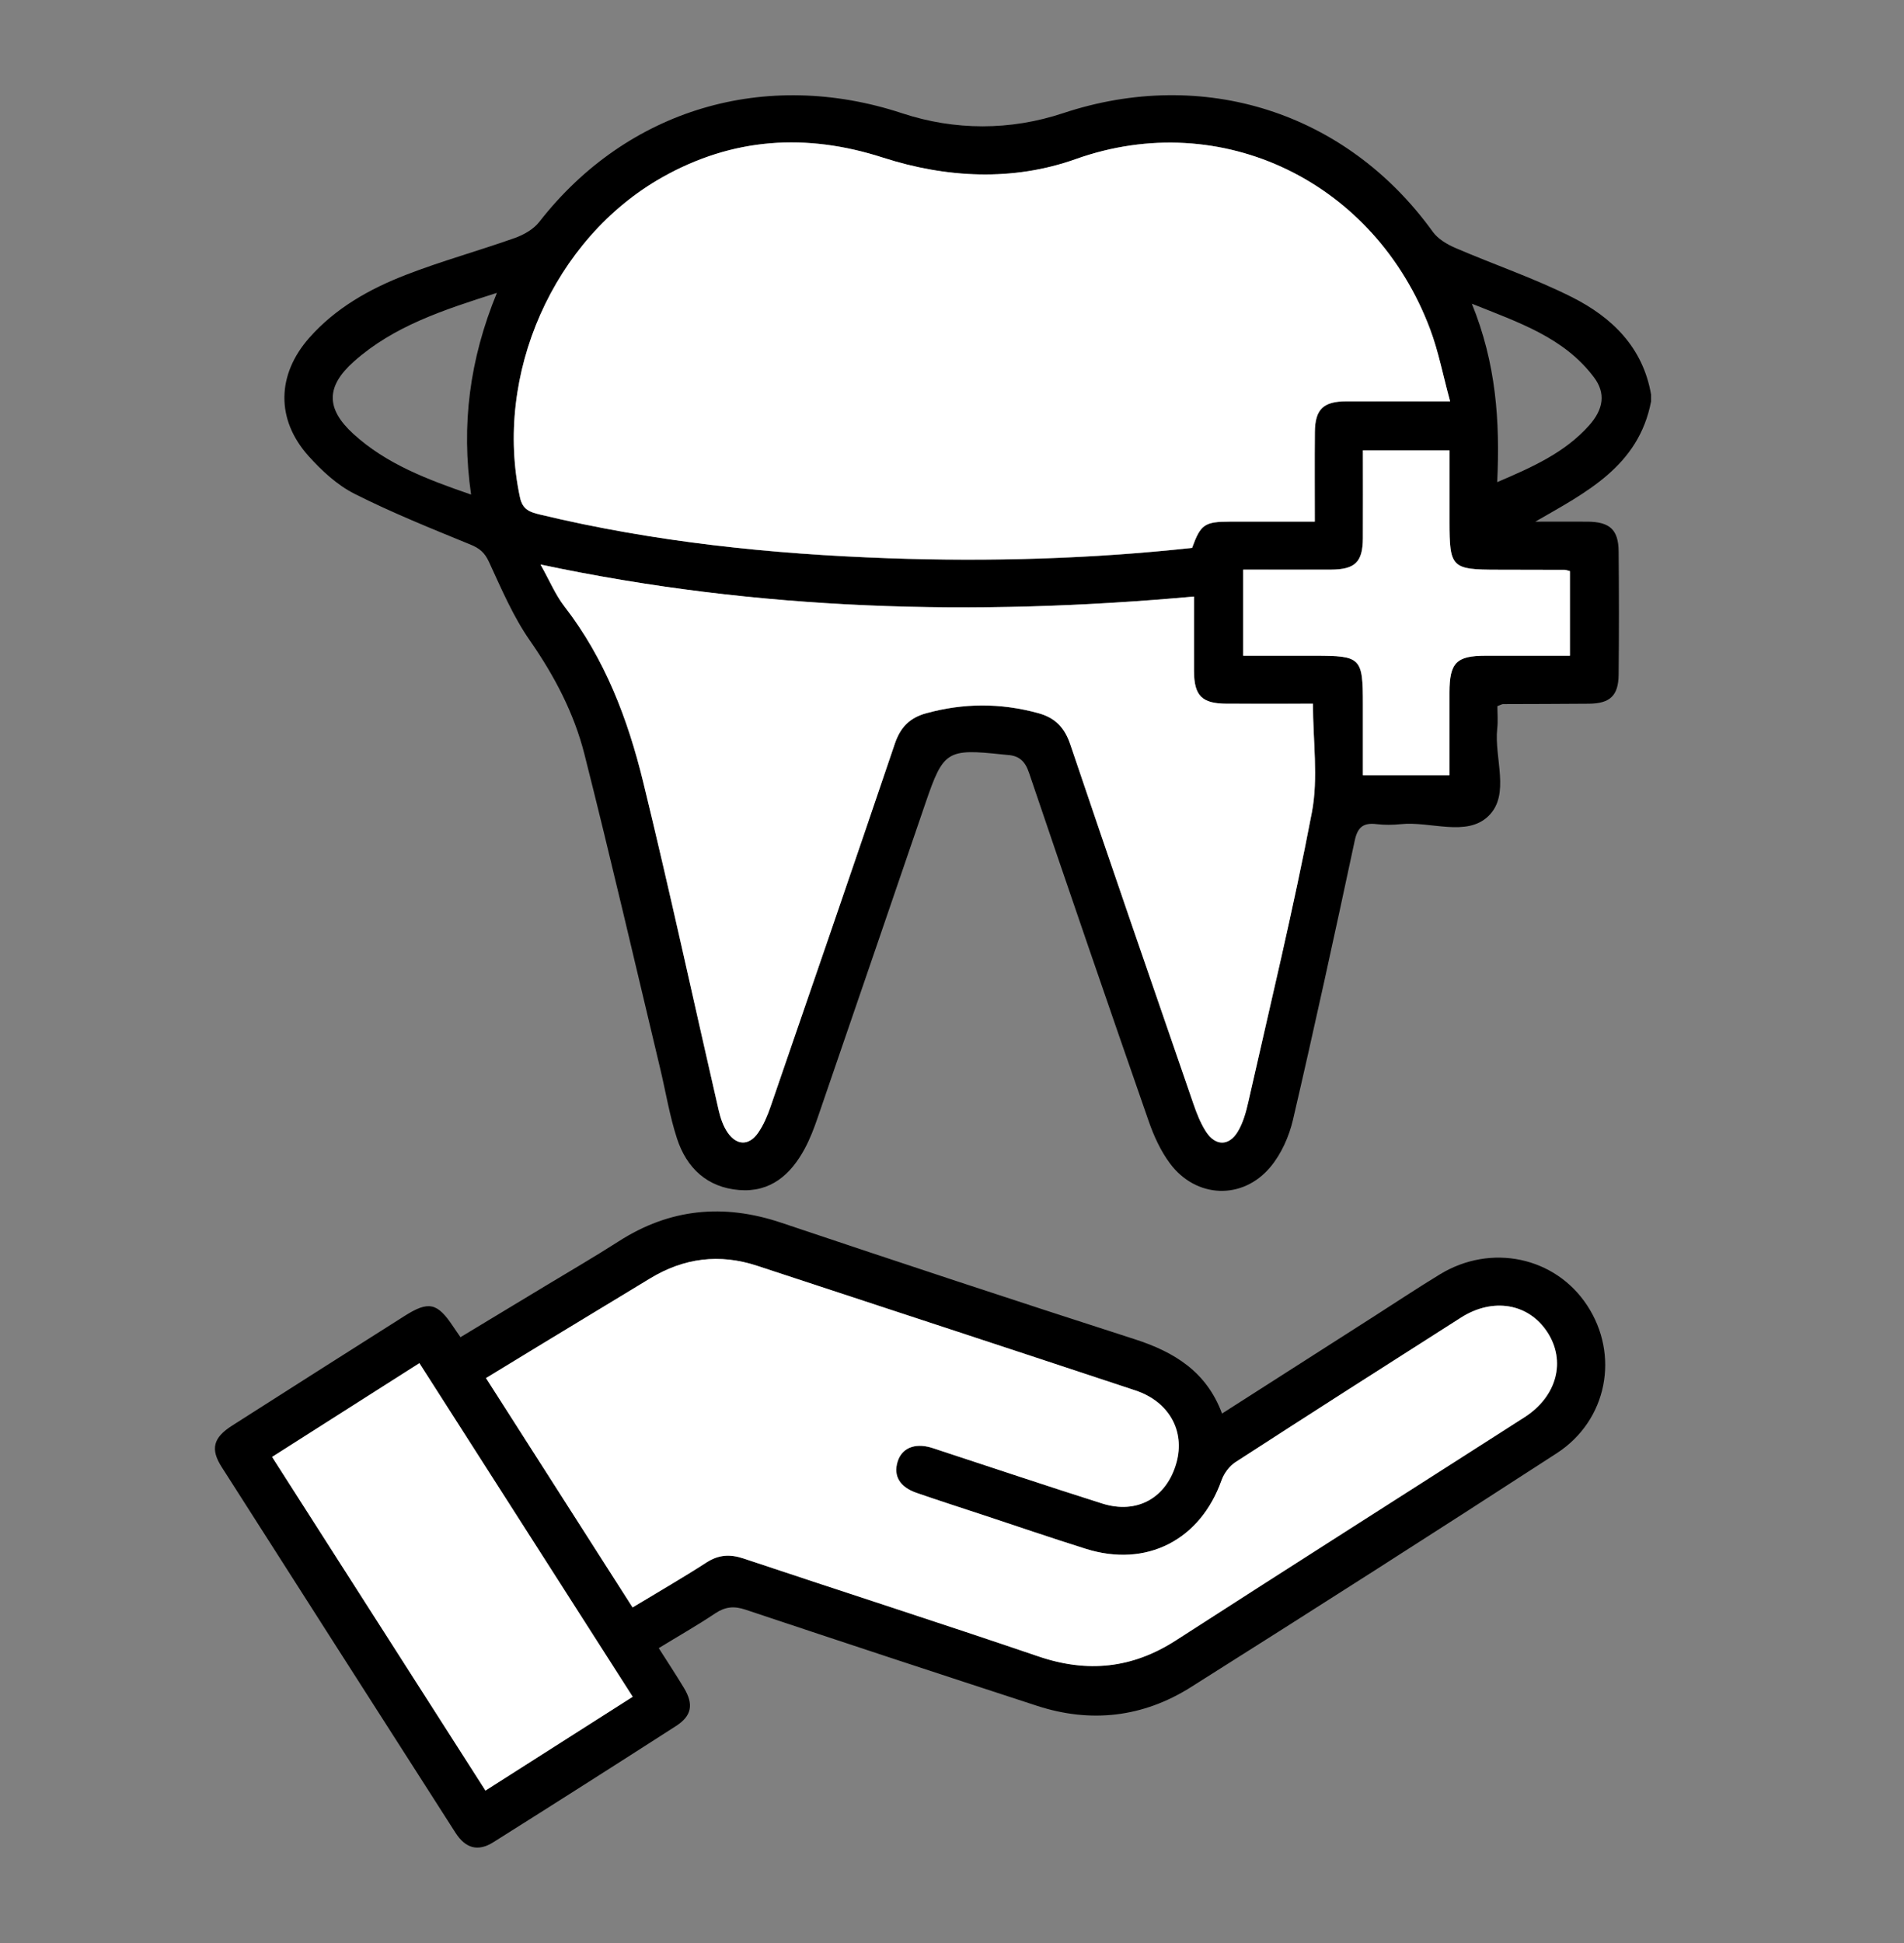 <?xml version="1.0" encoding="UTF-8"?>
<svg xmlns="http://www.w3.org/2000/svg" width="50" height="51" viewBox="0 0 50 51" fill="none">
  <rect x="0" y="0" width="50" height="51" fill="#808080" stroke="none"/>
  <path d="M43.358 10.537C43.031 12.241 41.652 12.923 40.317 13.693C40.776 13.693 41.235 13.689 41.693 13.693C42.273 13.698 42.5 13.904 42.506 14.469C42.516 15.55 42.517 16.63 42.506 17.711C42.5 18.26 42.28 18.466 41.728 18.471C40.976 18.479 40.224 18.477 39.471 18.481C39.443 18.481 39.415 18.5 39.322 18.535C39.322 18.716 39.341 18.922 39.318 19.124C39.234 19.901 39.668 20.854 39.089 21.418C38.515 21.978 37.563 21.55 36.782 21.633C36.574 21.654 36.358 21.656 36.151 21.632C35.806 21.59 35.652 21.706 35.576 22.064C35.053 24.511 34.521 26.956 33.954 29.393C33.852 29.829 33.649 30.287 33.364 30.628C32.633 31.508 31.407 31.455 30.724 30.538C30.478 30.208 30.298 29.813 30.163 29.422C29.103 26.379 28.056 23.333 27.022 20.282C26.919 19.978 26.761 19.835 26.459 19.816C26.414 19.813 26.369 19.808 26.324 19.803C24.868 19.647 24.773 19.709 24.305 21.075C23.363 23.825 22.423 26.575 21.477 29.324C21.381 29.606 21.273 29.89 21.132 30.152C20.766 30.831 20.235 31.302 19.412 31.236C18.571 31.169 18.03 30.657 17.779 29.886C17.584 29.29 17.484 28.664 17.338 28.052C16.68 25.3 16.042 22.542 15.348 19.798C15.075 18.72 14.56 17.739 13.916 16.814C13.475 16.182 13.166 15.453 12.84 14.747C12.728 14.505 12.594 14.391 12.352 14.293C11.327 13.873 10.295 13.459 9.307 12.96C8.851 12.729 8.444 12.351 8.098 11.965C7.243 11.008 7.268 9.837 8.118 8.871C8.811 8.085 9.706 7.583 10.663 7.213C11.599 6.85 12.572 6.583 13.519 6.247C13.755 6.163 14.012 6.017 14.162 5.824C16.477 2.855 20.109 1.791 23.694 2.974C25.077 3.43 26.533 3.43 27.916 2.971C31.595 1.749 35.357 2.936 37.628 6.087C37.763 6.274 38.001 6.414 38.221 6.509C39.24 6.948 40.297 7.305 41.285 7.802C42.333 8.33 43.146 9.119 43.358 10.357V10.537ZM38.08 10.534C37.894 9.853 37.777 9.232 37.558 8.648C36.106 4.771 32.074 2.814 28.248 4.178C26.608 4.763 24.86 4.679 23.186 4.139C21.171 3.489 19.241 3.615 17.396 4.654C14.532 6.265 12.96 9.842 13.657 13.062C13.726 13.384 13.925 13.445 14.176 13.506C17.186 14.23 20.25 14.546 23.336 14.654C25.999 14.747 28.66 14.671 31.306 14.383C31.529 13.766 31.634 13.695 32.303 13.694C33.034 13.694 33.766 13.694 34.528 13.694C34.528 12.87 34.522 12.106 34.529 11.343C34.535 10.745 34.75 10.538 35.354 10.536C36.225 10.533 37.097 10.536 38.081 10.536L38.08 10.534ZM14.194 14.819C14.436 15.251 14.587 15.617 14.821 15.919C15.884 17.29 16.485 18.873 16.889 20.523C17.589 23.39 18.211 26.275 18.874 29.15C18.92 29.35 18.991 29.559 19.106 29.726C19.346 30.075 19.671 30.078 19.91 29.732C20.052 29.525 20.153 29.284 20.235 29.045C21.329 25.872 22.421 22.7 23.497 19.522C23.642 19.095 23.884 18.842 24.318 18.723C25.3 18.452 26.273 18.449 27.257 18.717C27.706 18.839 27.955 19.094 28.106 19.541C29.169 22.691 30.256 25.835 31.34 28.979C31.427 29.232 31.529 29.489 31.673 29.711C31.918 30.084 32.27 30.088 32.501 29.708C32.645 29.472 32.721 29.186 32.783 28.912C33.354 26.384 33.965 23.864 34.45 21.319C34.622 20.414 34.477 19.45 34.477 18.472C33.714 18.472 32.964 18.475 32.216 18.472C31.559 18.47 31.358 18.267 31.354 17.612C31.351 16.971 31.354 16.331 31.354 15.659C25.593 16.18 19.919 16.031 14.195 14.819H14.194ZM41.228 14.991C41.147 14.972 41.118 14.958 41.089 14.958C40.502 14.956 39.916 14.954 39.328 14.954C38.114 14.954 38.062 14.901 38.062 13.683C38.062 13.062 38.062 12.439 38.062 11.82H35.789C35.789 12.606 35.792 13.367 35.788 14.129C35.784 14.756 35.584 14.95 34.943 14.952C34.181 14.955 33.419 14.952 32.646 14.952V17.212C33.292 17.212 33.907 17.212 34.521 17.212C35.739 17.212 35.788 17.261 35.788 18.478C35.788 19.1 35.788 19.722 35.788 20.348H38.061C38.061 19.606 38.06 18.89 38.061 18.174C38.063 17.394 38.242 17.213 39.011 17.212C39.742 17.211 40.474 17.212 41.225 17.212V14.99L41.228 14.991ZM12.371 12.982C12.108 11.152 12.332 9.43 13.049 7.687C11.638 8.137 10.339 8.558 9.293 9.489C8.557 10.143 8.555 10.727 9.278 11.388C10.148 12.182 11.225 12.586 12.371 12.982ZM39.316 12.656C40.252 12.257 41.094 11.879 41.728 11.17C42.116 10.737 42.168 10.316 41.859 9.905C41.077 8.863 39.902 8.472 38.652 7.972C39.287 9.536 39.394 11.046 39.317 12.657L39.316 12.656Z" fill="black"></path>
  <path d="M12.092 35.099C12.857 34.637 13.59 34.197 14.319 33.755C14.962 33.367 15.613 32.989 16.245 32.584C17.591 31.72 19.003 31.586 20.515 32.094C23.605 33.131 26.699 34.155 29.801 35.153C30.843 35.489 31.686 36.008 32.091 37.103C33.449 36.236 34.777 35.387 36.104 34.538C36.673 34.174 37.237 33.799 37.815 33.448C39.157 32.631 40.84 32.99 41.678 34.262C42.535 35.561 42.214 37.281 40.879 38.146C37.689 40.214 34.484 42.26 31.268 44.288C30.02 45.074 28.652 45.236 27.238 44.776C24.681 43.943 22.127 43.102 19.576 42.25C19.277 42.15 19.045 42.172 18.783 42.347C18.311 42.663 17.816 42.944 17.299 43.26C17.533 43.628 17.755 43.963 17.962 44.307C18.22 44.736 18.167 45.039 17.75 45.306C16.157 46.33 14.559 47.346 12.957 48.354C12.553 48.608 12.227 48.52 11.961 48.106C9.912 44.908 7.866 41.71 5.823 38.509C5.52 38.036 5.598 37.737 6.092 37.422C7.599 36.459 9.11 35.501 10.62 34.544C11.257 34.139 11.486 34.191 11.905 34.826C11.954 34.901 12.007 34.973 12.094 35.101L12.092 35.099ZM16.614 42.193C17.295 41.781 17.933 41.414 18.55 41.016C18.871 40.807 19.169 40.788 19.527 40.907C22.107 41.77 24.696 42.6 27.269 43.477C28.558 43.916 29.736 43.795 30.882 43.058C33.927 41.096 36.986 39.156 40.035 37.201C40.894 36.652 41.133 35.72 40.632 34.959C40.139 34.212 39.207 34.052 38.368 34.586C36.39 35.845 34.414 37.107 32.446 38.381C32.287 38.484 32.147 38.674 32.083 38.854C31.525 40.425 30.113 41.154 28.522 40.656C27.619 40.373 26.724 40.066 25.826 39.768C25.241 39.575 24.654 39.387 24.073 39.186C23.631 39.032 23.461 38.743 23.573 38.371C23.681 38.014 24.016 37.87 24.448 37.995C24.521 38.016 24.592 38.041 24.663 38.065C26.091 38.533 27.515 39.011 28.947 39.464C29.867 39.756 30.642 39.315 30.898 38.391C31.128 37.561 30.704 36.789 29.815 36.495C26.507 35.398 23.195 34.314 19.885 33.225C18.894 32.898 17.959 33.019 17.072 33.559C16.135 34.13 15.195 34.697 14.257 35.265C13.772 35.559 13.287 35.855 12.766 36.172C14.054 38.188 15.322 40.169 16.616 42.194L16.614 42.193ZM16.617 44.537C14.732 41.591 12.878 38.693 11.014 35.78C9.698 36.617 8.437 37.42 7.146 38.24C9.026 41.178 10.88 44.078 12.75 46.998C14.052 46.169 15.315 45.365 16.616 44.536L16.617 44.537Z" fill="black"></path>
  <path d="M38.081 10.533C37.096 10.533 36.225 10.531 35.354 10.533C34.75 10.535 34.535 10.743 34.529 11.341C34.522 12.104 34.527 12.867 34.527 13.691C33.766 13.691 33.034 13.691 32.302 13.691C31.633 13.691 31.529 13.763 31.305 14.38C28.66 14.669 26 14.745 23.336 14.652C20.25 14.543 17.186 14.228 14.176 13.504C13.924 13.443 13.726 13.383 13.656 13.06C12.959 9.84 14.532 6.263 17.395 4.651C19.241 3.612 21.171 3.487 23.185 4.136C24.86 4.676 26.607 4.76 28.248 4.176C32.075 2.812 36.106 4.769 37.557 8.645C37.776 9.229 37.894 9.851 38.08 10.532L38.081 10.533Z" fill="white"></path>
  <path d="M14.197 14.818C19.921 16.03 25.595 16.18 31.355 15.658C31.355 16.33 31.354 16.97 31.355 17.611C31.358 18.265 31.561 18.468 32.217 18.471C32.967 18.474 33.717 18.471 34.479 18.471C34.479 19.448 34.623 20.413 34.452 21.318C33.967 23.862 33.355 26.383 32.785 28.911C32.723 29.185 32.646 29.471 32.502 29.707C32.271 30.087 31.919 30.082 31.675 29.71C31.529 29.488 31.429 29.23 31.342 28.978C30.257 25.834 29.171 22.69 28.107 19.54C27.956 19.093 27.707 18.837 27.258 18.716C26.275 18.448 25.302 18.451 24.32 18.722C23.886 18.841 23.644 19.095 23.499 19.521C22.422 22.699 21.331 25.872 20.237 29.044C20.155 29.282 20.054 29.524 19.911 29.731C19.672 30.077 19.347 30.074 19.107 29.725C18.992 29.558 18.922 29.349 18.875 29.149C18.214 26.274 17.591 23.388 16.89 20.522C16.487 18.872 15.886 17.289 14.823 15.918C14.588 15.616 14.438 15.249 14.195 14.818H14.197Z" fill="white"></path>
  <path d="M41.228 14.99V17.212C40.476 17.212 39.745 17.212 39.013 17.212C38.245 17.213 38.066 17.394 38.064 18.174C38.062 18.89 38.064 19.606 38.064 20.348H35.791C35.791 19.723 35.791 19.101 35.791 18.478C35.791 17.261 35.742 17.212 34.524 17.212C33.91 17.212 33.294 17.212 32.648 17.212V14.952C33.422 14.952 34.184 14.954 34.946 14.952C35.587 14.949 35.787 14.755 35.791 14.129C35.795 13.367 35.791 12.606 35.791 11.821H38.065C38.065 12.439 38.065 13.062 38.065 13.683C38.065 14.902 38.116 14.953 39.331 14.954C39.918 14.954 40.504 14.956 41.092 14.958C41.121 14.958 41.15 14.971 41.23 14.991L41.228 14.99Z" fill="white"></path>
  <path d="M16.612 42.193C15.317 40.168 14.051 38.187 12.762 36.172C13.282 35.855 13.768 35.559 14.253 35.264C15.191 34.695 16.13 34.129 17.067 33.559C17.954 33.019 18.89 32.898 19.881 33.224C23.191 34.314 26.503 35.398 29.811 36.495C30.699 36.788 31.123 37.561 30.893 38.39C30.637 39.314 29.863 39.755 28.942 39.464C27.51 39.01 26.086 38.532 24.659 38.064C24.587 38.04 24.517 38.015 24.444 37.994C24.011 37.869 23.677 38.013 23.569 38.37C23.457 38.742 23.627 39.032 24.069 39.185C24.651 39.386 25.236 39.575 25.821 39.768C26.72 40.064 27.615 40.372 28.518 40.655C30.108 41.153 31.521 40.424 32.078 38.853C32.142 38.674 32.282 38.483 32.441 38.38C34.409 37.106 36.386 35.844 38.364 34.585C39.203 34.051 40.134 34.211 40.628 34.959C41.129 35.719 40.889 36.651 40.031 37.201C36.981 39.154 33.922 41.094 30.878 43.057C29.732 43.796 28.553 43.916 27.265 43.476C24.691 42.6 22.102 41.769 19.523 40.907C19.165 40.787 18.868 40.807 18.546 41.015C17.929 41.414 17.291 41.781 16.61 42.192L16.612 42.193Z" fill="white"></path>
  <path d="M16.614 44.537C15.313 45.366 14.05 46.17 12.748 46.999C10.88 44.079 9.024 41.179 7.145 38.242C8.435 37.421 9.696 36.618 11.013 35.781C12.877 38.694 14.731 41.592 16.615 44.538L16.614 44.537Z" fill="white"></path>
</svg>
